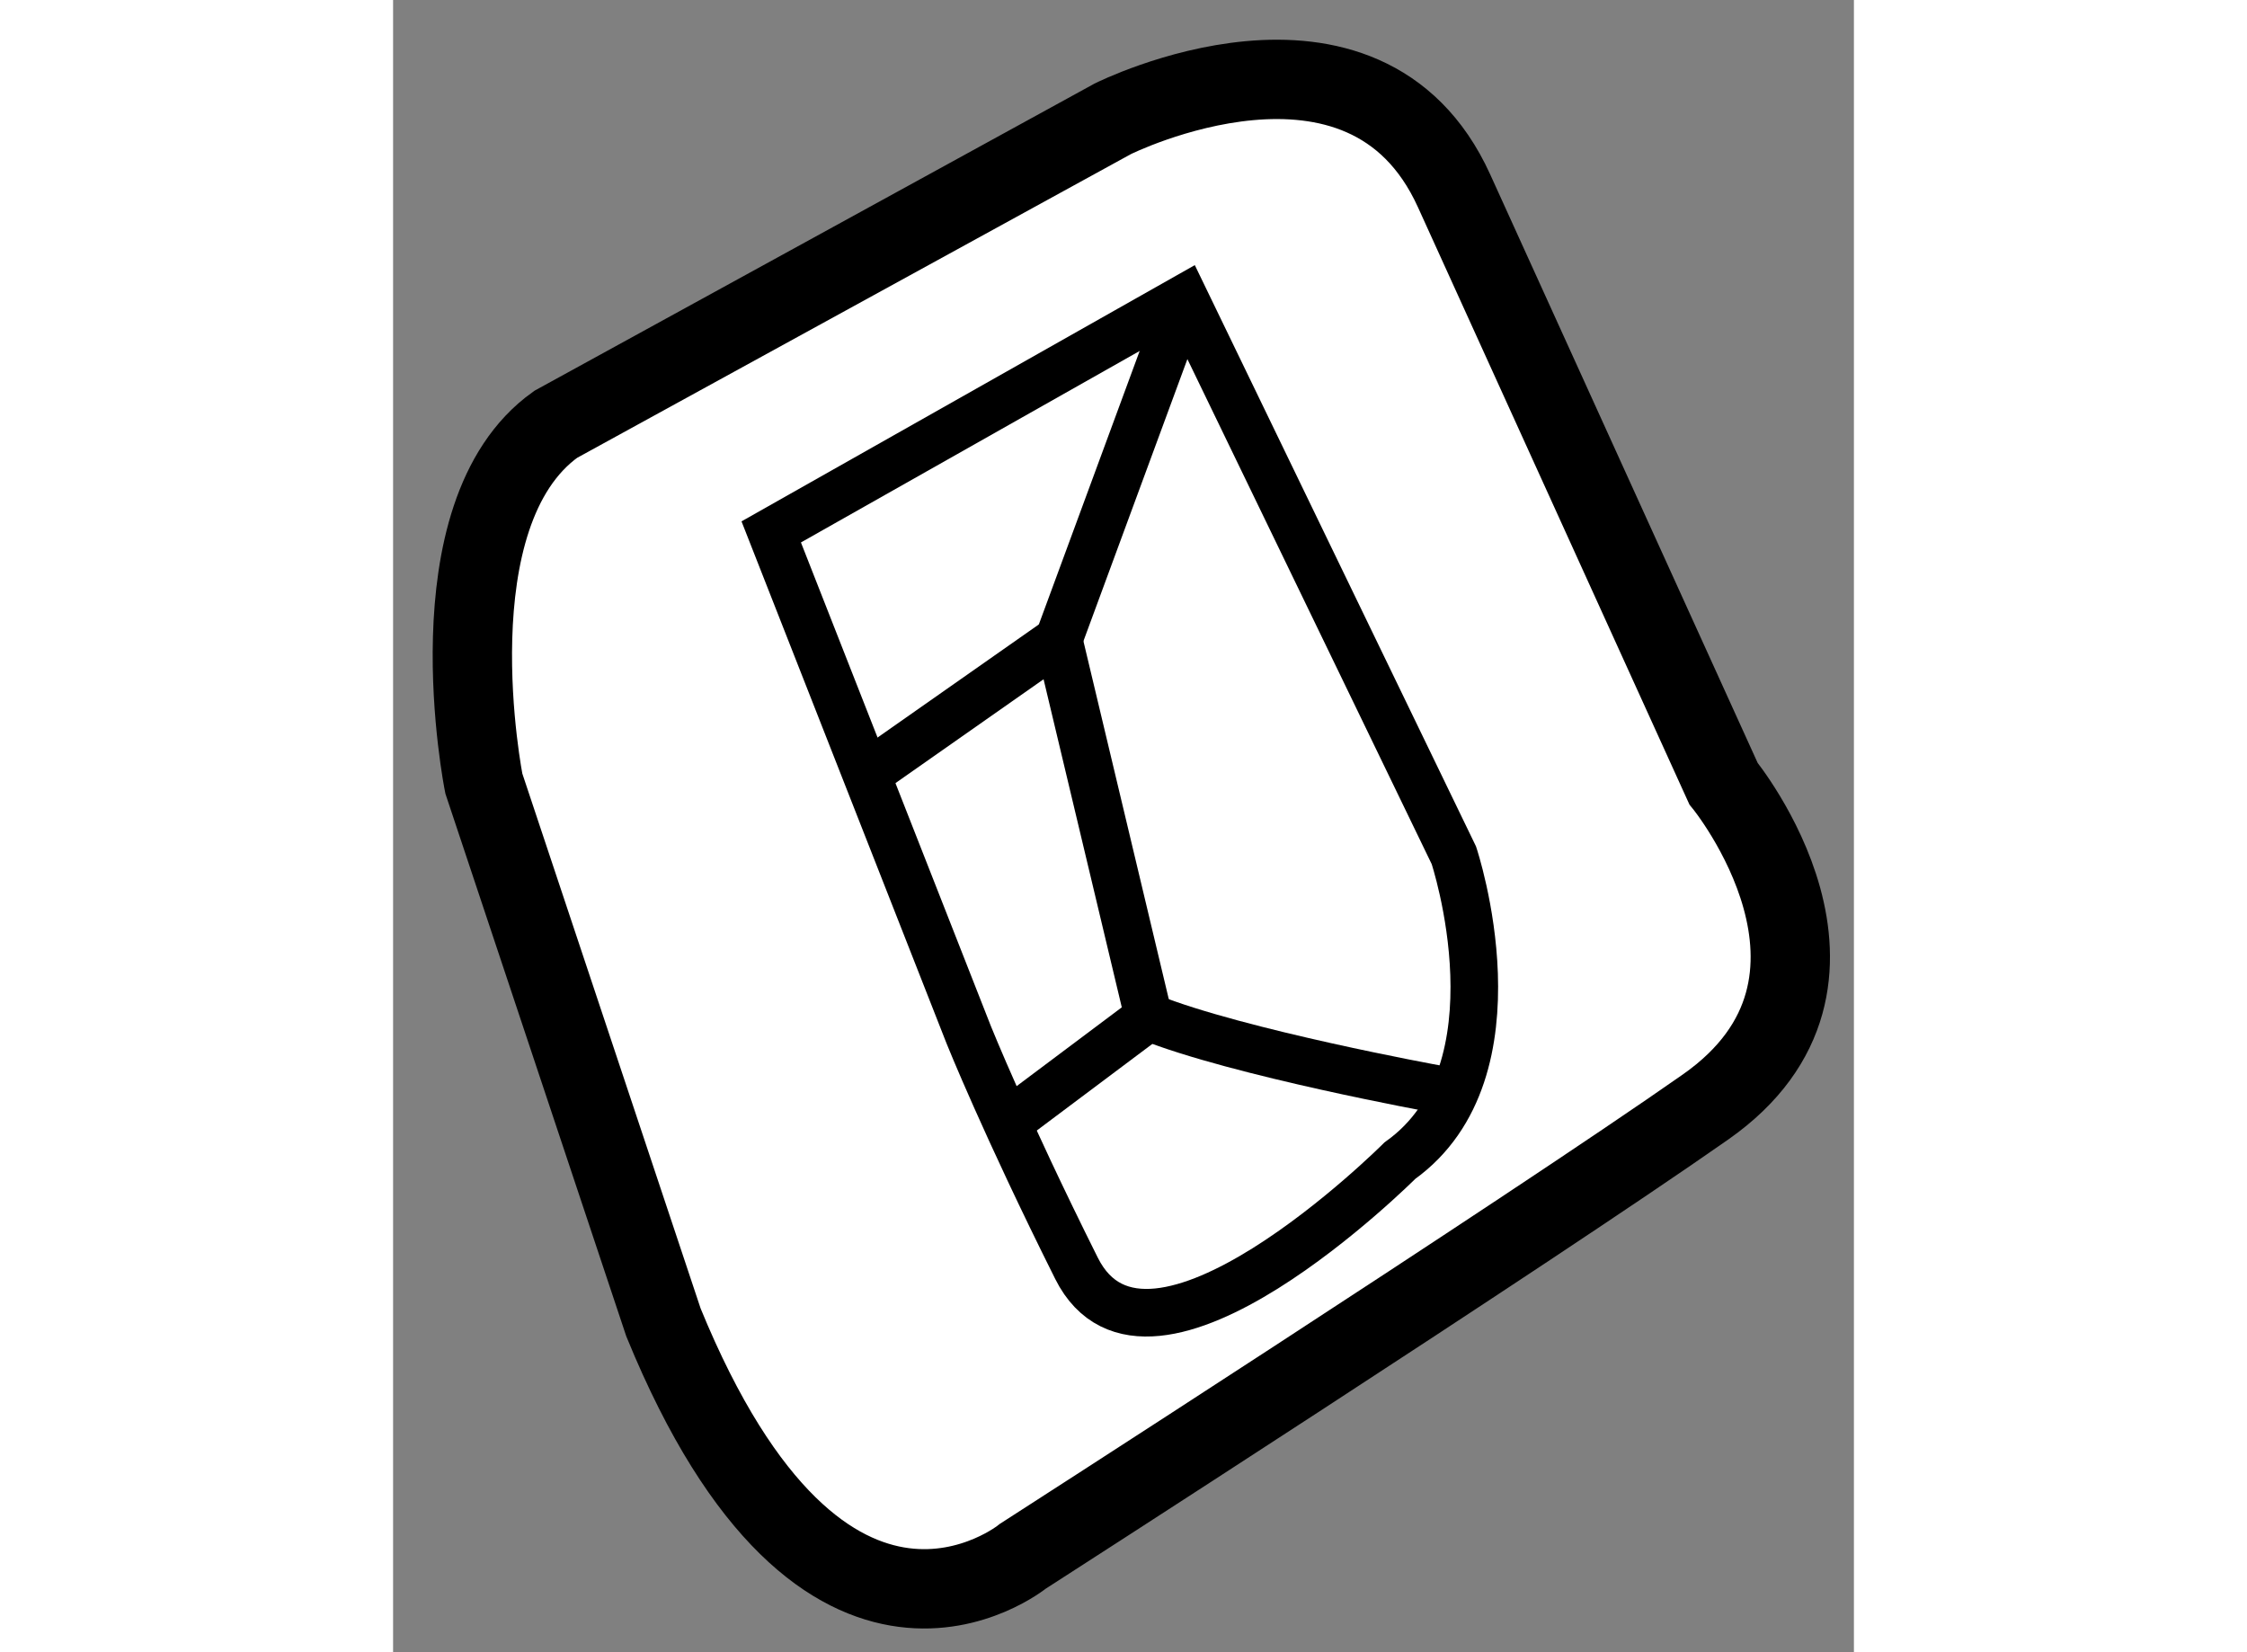 <?xml version="1.0" encoding="utf-8"?>
<!-- Generator: Adobe Illustrator 15.1.0, SVG Export Plug-In . SVG Version: 6.00 Build 0)  -->
<!DOCTYPE svg PUBLIC "-//W3C//DTD SVG 1.1//EN" "http://www.w3.org/Graphics/SVG/1.1/DTD/svg11.dtd">
<svg version="1.1" xmlns="http://www.w3.org/2000/svg" xmlns:xlink="http://www.w3.org/1999/xlink" x="0px" y="0px" width="244.8px"
	 height="180px" viewBox="85.561 32.873 9.206 10.412" enable-background="new 0 0 244.8 180" xml:space="preserve">
	
<rect x="85.561" y="32.873" width="9.206" height="10.412" fill="#808080" stroke="none"/>
	
<g><path fill="#FFFFFF" stroke="#000000" stroke-width="0.5" d="M87.265,41.207l-1.132-3.396c0,0-0.34-1.698,0.453-2.264l3.51-1.925
			c0,0,1.585-0.793,2.151,0.453s1.698,3.736,1.698,3.736s1.019,1.245-0.113,2.038c-1.132,0.793-4.302,2.831-4.302,2.831
			S88.284,43.697,87.265,41.207z"></path><path fill="none" stroke="#000000" stroke-width="0.3" d="M89.189,39.395l-1.245-3.17l2.604-1.472l1.698,3.51
			c0,0,0.453,1.358-0.34,1.924c0,0-1.584,1.585-2.038,0.679C89.416,39.961,89.189,39.395,89.189,39.395z"></path><polyline fill="none" stroke="#000000" stroke-width="0.3" points="89.416,39.961 90.322,39.282 89.755,36.904 88.624,37.697 		
			"></polyline><line fill="none" stroke="#000000" stroke-width="0.3" x1="90.548" y1="34.753" x2="89.755" y2="36.904"></line><path fill="none" stroke="#000000" stroke-width="0.3" d="M90.322,39.282c0.566,0.226,1.811,0.453,1.811,0.453"></path></g>


</svg>